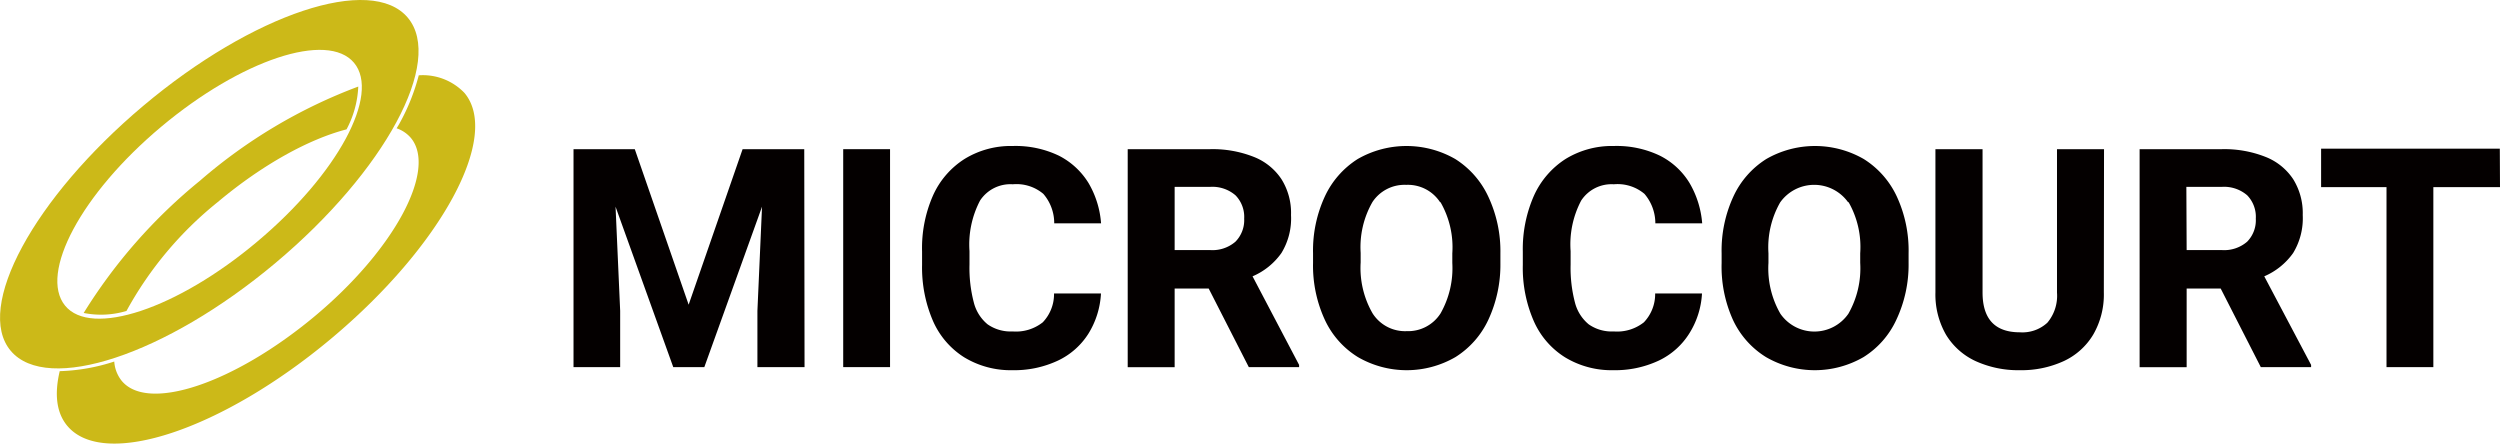<svg xmlns="http://www.w3.org/2000/svg" viewBox="0 0 259.93 46.12"><defs><style>.logo_cls-1{fill:#040000;}.logo_cls-2{fill:#ccb918;}</style></defs><title>アセット 1</title><g id="レイヤー_2" data-name="レイヤー 2"><g id="レイヤー_1-2" data-name="レイヤー 1"><path class="logo_cls-1" d="M83.65,38.17h-4.9V32.32l.48-10.83-6,16.68H70L64,21.49l.48,10.83v5.85H59.63V15.51H66l5.6,16.17,5.61-16.17h6.41Z"/><path class="logo_cls-1" d="M87.67,38.17V15.51h4.87V38.17Z"/><path class="logo_cls-1" d="M113.16,34.7A7.57,7.57,0,0,1,110,37.49a10.69,10.69,0,0,1-4.75,1,9.3,9.3,0,0,1-5-1.34A8.49,8.49,0,0,1,97,33.36a14,14,0,0,1-1.13-5.82V26.16A13.56,13.56,0,0,1,97,20.34a8.71,8.71,0,0,1,3.3-3.82,9.18,9.18,0,0,1,5-1.34,10.41,10.41,0,0,1,4.78,1,7.72,7.72,0,0,1,3.09,2.84,9.66,9.66,0,0,1,1.31,4.2h-4.87a4.66,4.66,0,0,0-1.13-3.06,4.32,4.32,0,0,0-3.18-1,3.77,3.77,0,0,0-3.4,1.69,9.84,9.84,0,0,0-1.1,5.26v1.41a14.15,14.15,0,0,0,.45,3.93,4.31,4.31,0,0,0,1.43,2.27,4.18,4.18,0,0,0,2.6.74,4.49,4.49,0,0,0,3.14-.95,4.25,4.25,0,0,0,1.17-3h4.88A8.78,8.78,0,0,1,113.16,34.7Z"/><path class="logo_cls-1" d="M135.07,37.94v.23h-5.23L125.67,30h-3.54v8.18h-4.88V15.51h8.56a11.64,11.64,0,0,1,4.52.79,6.13,6.13,0,0,1,2.9,2.32,6.59,6.59,0,0,1,1,3.74,6.87,6.87,0,0,1-1,3.95,7.07,7.07,0,0,1-3,2.42ZM122.13,26h3.68a3.65,3.65,0,0,0,2.64-.87,3.19,3.19,0,0,0,.91-2.4,3.21,3.21,0,0,0-.9-2.42,3.67,3.67,0,0,0-2.65-.88h-3.68Z"/><path class="logo_cls-1" d="M154.74,33.26a9.11,9.11,0,0,1-3.42,3.87,10.11,10.11,0,0,1-10.13,0,9,9,0,0,1-3.44-3.87,13.41,13.41,0,0,1-1.23-5.92v-1a13.37,13.37,0,0,1,1.23-5.92,9.16,9.16,0,0,1,3.42-3.89,10.18,10.18,0,0,1,10.13,0,9.18,9.18,0,0,1,3.43,3.89A13.37,13.37,0,0,1,156,26.36v1A13.55,13.55,0,0,1,154.74,33.26Zm-5-12.22a4,4,0,0,0-3.53-1.82A4,4,0,0,0,142.7,21a9.42,9.42,0,0,0-1.23,5.29v1a9.45,9.45,0,0,0,1.24,5.29,4,4,0,0,0,3.55,1.85,4,4,0,0,0,3.52-1.85A9.54,9.54,0,0,0,151,27.34v-1A9.4,9.4,0,0,0,149.76,21Z"/><path class="logo_cls-1" d="M175.62,34.7a7.57,7.57,0,0,1-3.15,2.79,10.69,10.69,0,0,1-4.75,1,9.3,9.3,0,0,1-5-1.34,8.43,8.43,0,0,1-3.26-3.79,13.8,13.8,0,0,1-1.13-5.82V26.16a13.71,13.71,0,0,1,1.16-5.82,8.84,8.84,0,0,1,3.3-3.82,9.23,9.23,0,0,1,5-1.34,10.38,10.38,0,0,1,4.78,1,7.59,7.59,0,0,1,3.09,2.84,9.8,9.8,0,0,1,1.32,4.2h-4.87a4.71,4.71,0,0,0-1.13-3.06,4.33,4.33,0,0,0-3.19-1,3.77,3.77,0,0,0-3.39,1.69,9.75,9.75,0,0,0-1.1,5.26v1.41a14.15,14.15,0,0,0,.45,3.93,4.31,4.31,0,0,0,1.43,2.27,4.16,4.16,0,0,0,2.6.74,4.49,4.49,0,0,0,3.14-.95,4.25,4.25,0,0,0,1.17-3h4.87A8.66,8.66,0,0,1,175.62,34.7Z"/><path class="logo_cls-1" d="M197.16,33.26a9,9,0,0,1-3.41,3.87,10.11,10.11,0,0,1-10.13,0,9,9,0,0,1-3.44-3.87A13.41,13.41,0,0,1,179,27.34v-1a13.37,13.37,0,0,1,1.23-5.92,9.1,9.1,0,0,1,3.42-3.89,10.16,10.16,0,0,1,10.12,0,9.14,9.14,0,0,1,3.44,3.89,13.37,13.37,0,0,1,1.23,5.92v1A13.41,13.41,0,0,1,197.16,33.26Zm-5-12.22a4.34,4.34,0,0,0-7.07,0,9.43,9.43,0,0,0-1.22,5.29v1a9.45,9.45,0,0,0,1.24,5.29,4.3,4.3,0,0,0,7.07,0,9.54,9.54,0,0,0,1.23-5.29v-1A9.4,9.4,0,0,0,192.19,21Z"/><path class="logo_cls-1" d="M218.74,30.41a8.3,8.3,0,0,1-1.11,4.39,7,7,0,0,1-3.07,2.75,10.54,10.54,0,0,1-4.55.94,10.69,10.69,0,0,1-4.59-.94,7.06,7.06,0,0,1-3.09-2.75,8.39,8.39,0,0,1-1.1-4.39V15.51h4.9v14.9q0,4.14,3.88,4.14a3.82,3.82,0,0,0,2.86-1,4.35,4.35,0,0,0,1-3.13V15.51h4.89Z"/><path class="logo_cls-1" d="M240.29,37.94v.23h-5.23L230.89,30h-3.54v8.18h-4.89V15.51H231a11.64,11.64,0,0,1,4.52.79,6.13,6.13,0,0,1,2.9,2.32,6.67,6.67,0,0,1,1,3.74,6.94,6.94,0,0,1-1,3.95,7.13,7.13,0,0,1-3,2.42ZM227.35,26H231a3.65,3.65,0,0,0,2.64-.87,3.18,3.18,0,0,0,.9-2.4,3.21,3.21,0,0,0-.89-2.42,3.67,3.67,0,0,0-2.65-.88h-3.68Z"/><path class="logo_cls-1" d="M259.93,19.46H253V38.17h-4.87V19.46h-6.8v-4h18.58Z"/><path class="logo_cls-2" d="M48.29,9.66a6,6,0,0,0-4.75-1.83,21.37,21.37,0,0,1-2,5c-.09.17-.2.34-.3.51a3.41,3.41,0,0,1,1.48,1C45.46,17.65,41,26,32.65,32.94s-17.29,9.94-20,6.65a3.57,3.57,0,0,1-.77-2,20,20,0,0,1-5.67,1C5.64,41,5.87,42.93,7,44.28c3.79,4.52,16.1.43,27.5-9.13S52.08,14.18,48.29,9.66Z"/><path class="logo_cls-2" d="M42.4,1.84C38.61-2.68,26.3,1.41,14.9,11s-17.57,21-13.78,25.48,16.09.44,27.5-9.12S46.19,6.36,42.4,1.84ZM26.76,25.11c-8.31,7-17.29,10-20,6.66S8.44,20.15,16.76,13.18,34.05,3.23,36.81,6.53,35.07,18.14,26.76,25.11Z"/><path class="logo_cls-2" d="M20.79,18.79A55.14,55.14,0,0,0,8.7,32.54a9.21,9.21,0,0,0,4.45-.21A37.73,37.73,0,0,1,22.65,21c4.66-3.91,9.51-6.55,13.38-7.55A10.36,10.36,0,0,0,37.25,9,54,54,0,0,0,20.79,18.79Z"/></g></g></svg>